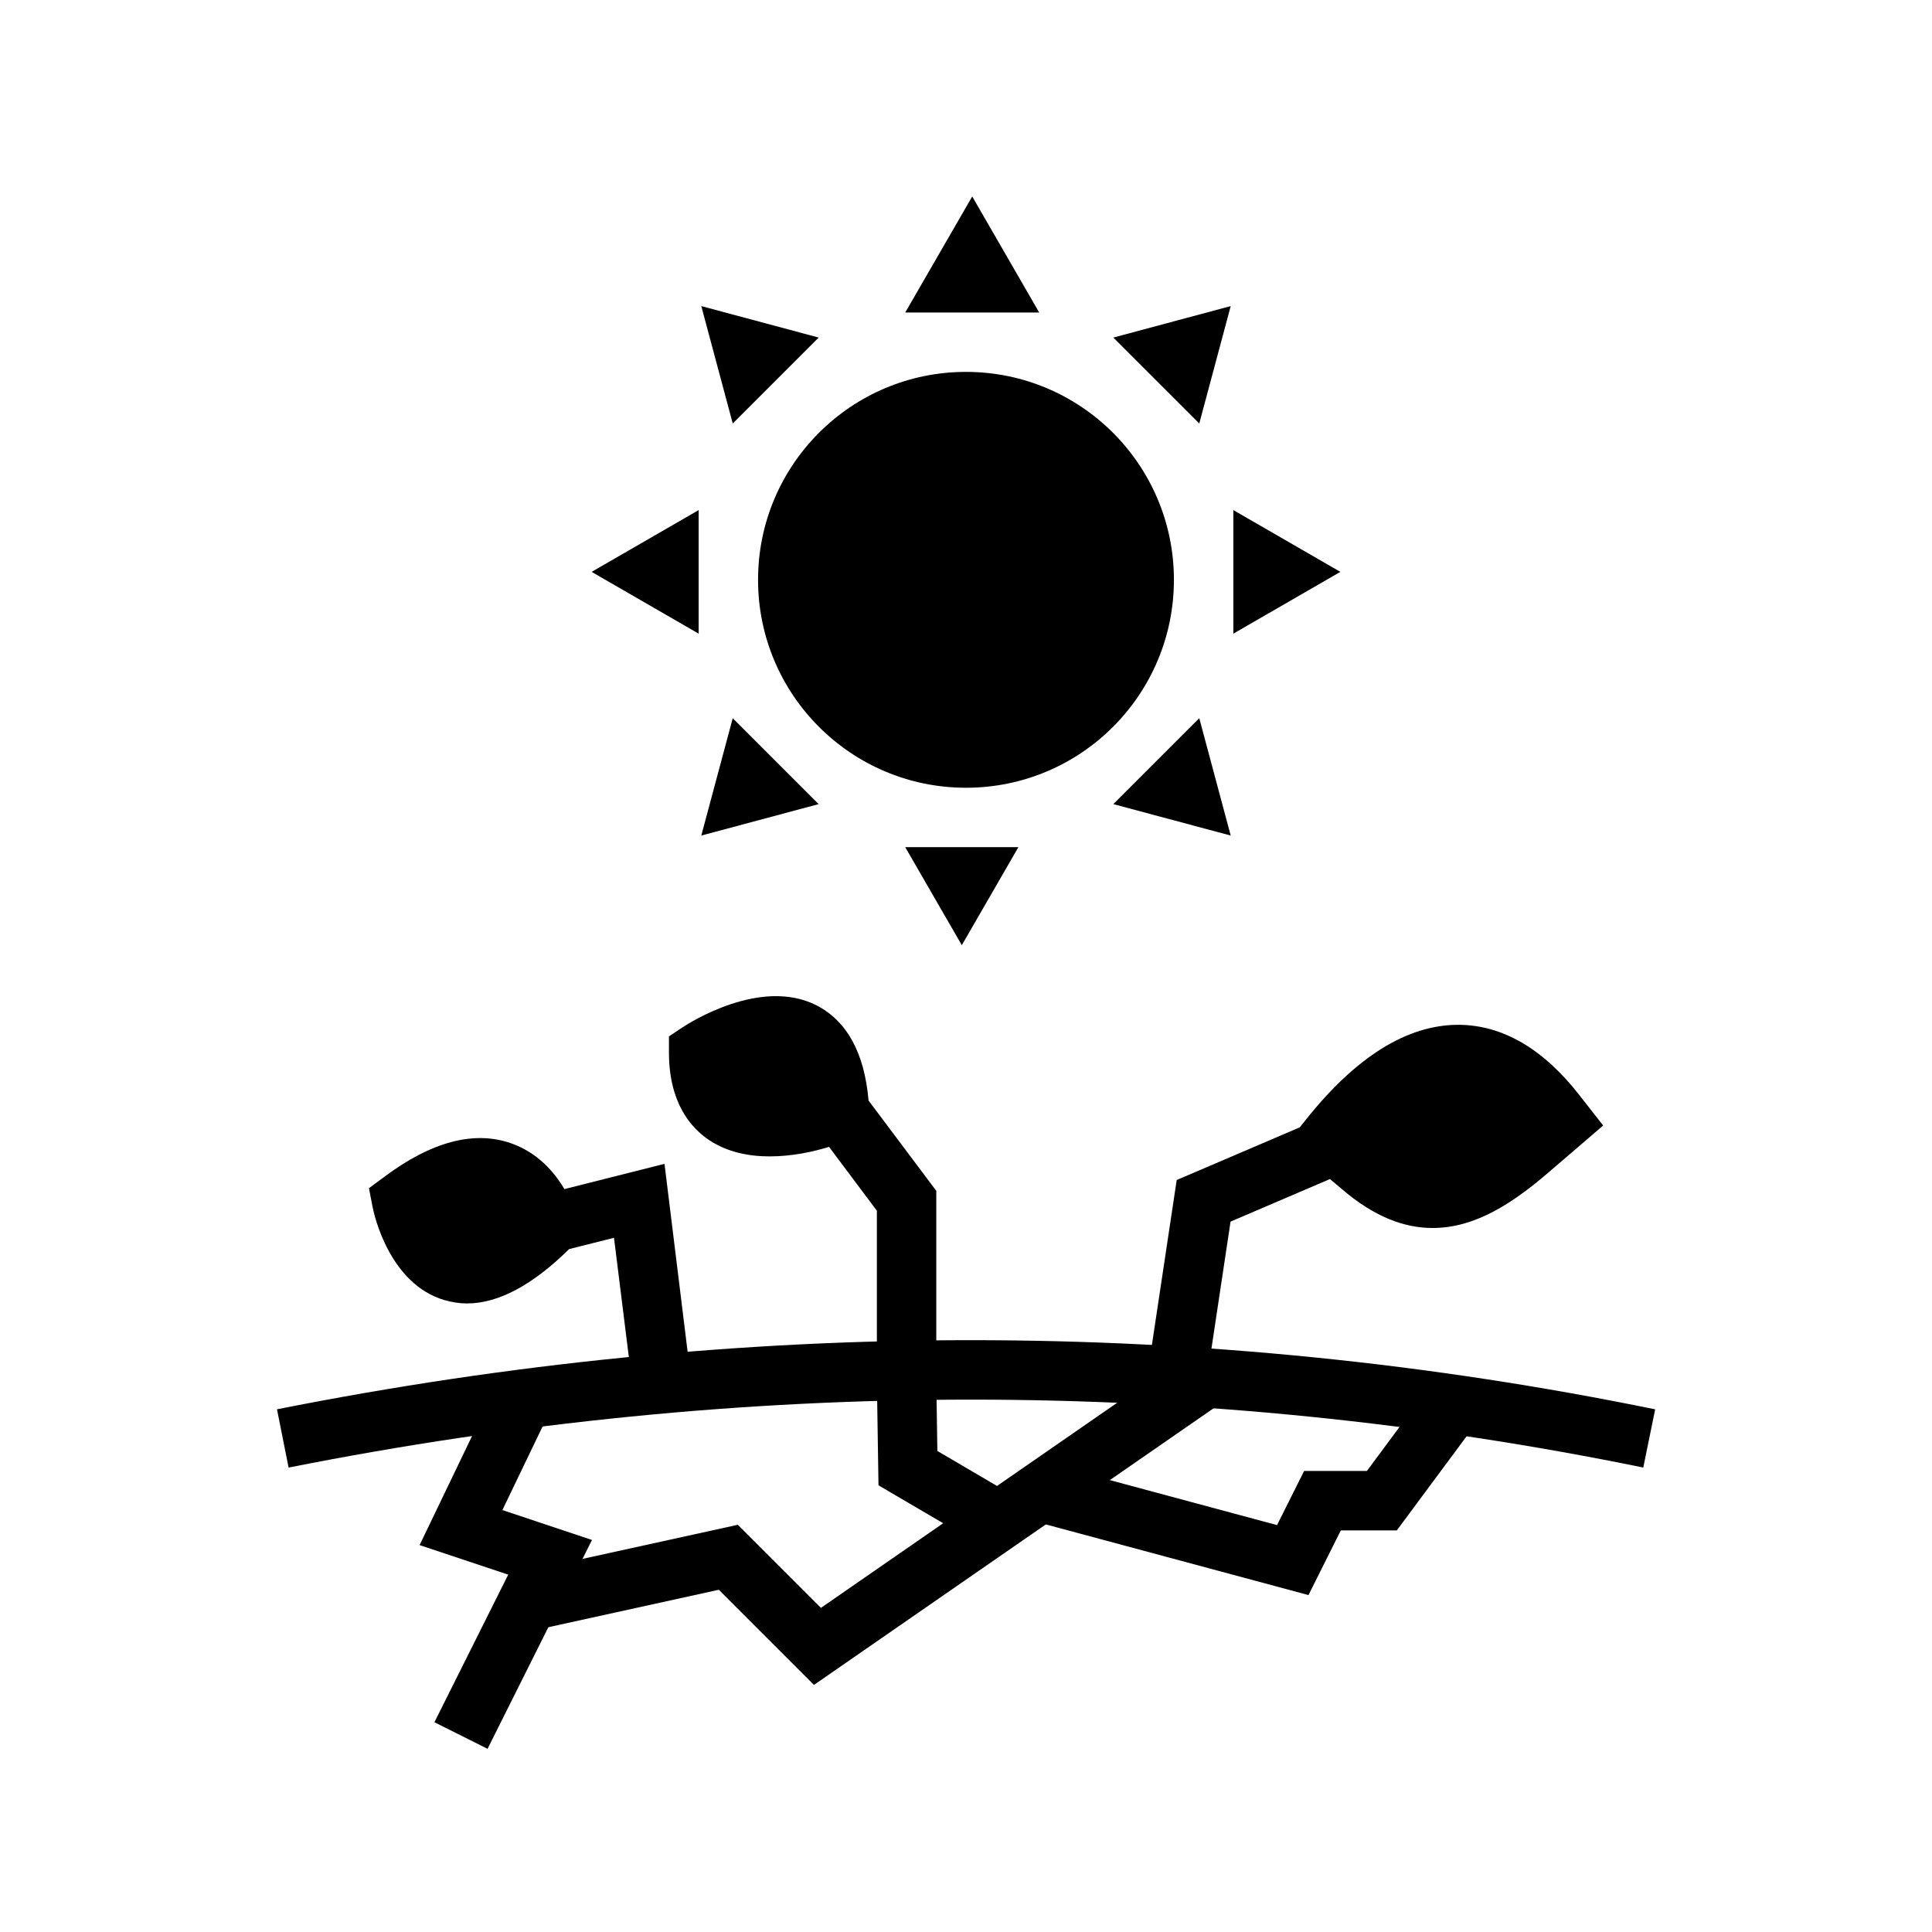 <?xml version="1.0" encoding="UTF-8"?>
<!-- Uploaded to: ICON Repo, www.svgrepo.com, Generator: ICON Repo Mixer Tools -->
<svg fill="#000000" width="800px" height="800px" version="1.1" viewBox="144 144 512 512" xmlns="http://www.w3.org/2000/svg">
 <g>
  <path d="m455.1 297.66c0 30.43-24.668 55.102-55.102 55.102s-55.105-24.672-55.105-55.102c0-30.434 24.672-55.105 55.105-55.105s55.102 24.672 55.102 55.105"/>
  <path d="m401.65 196.07-17.75 30.746h35.5z"/>
  <path d="m329.85 225.12 8.336 31.105 22.77-22.77z"/>
  <path d="m300.79 295.55 28.359 16.375v-32.746z"/>
  <path d="m329.85 365.43 31.105-8.332-22.77-22.773z"/>
  <path d="m398.89 394.48 14.996-25.973h-29.992z"/>
  <path d="m470.15 365.43-8.332-31.105-22.773 22.773z"/>
  <path d="m499.21 295.55-28.359-16.371v32.746z"/>
  <path d="m470.15 225.12-31.105 8.336 22.773 22.77z"/>
  <path d="m220.48 532.92-3.074-15.438c122.98-24.43 245.86-24.43 365.23 0.008l-3.152 15.422c-117.31-24-238.11-23.992-359 0.008z"/>
  <path d="m273.21 607.45-14.082-7.039 19.555-39.117-23.484-7.824 19.621-40.797 14.191 6.824-11.871 24.688 23.746 7.918z"/>
  <path d="m359.71 590.52-25.215-25.215-48.848 10.73-3.379-15.375 57.27-12.578 22.02 22.02 96.93-67.113 8.965 12.945z"/>
  <path d="m404.5 553.86-27.691-16.234-0.422-27.301 15.742-0.246 0.285 18.445 20.051 11.762z"/>
  <path d="m490.76 566.71-72.824-19.59 4.09-15.203 60.402 16.25 7.172-14.344h16.641l16.086-21.695 12.652 9.379-20.805 28.059h-14.844z"/>
  <path d="m326.24 502.34-6.141-49.91-26.527 6.691c-2.676-4.566-7.164-9.684-14.09-12.125-9.84-3.465-21.176-0.473-33.77 8.973l-3.938 2.914 0.945 4.879c0.395 2.125 4.488 20.547 19.129 24.797 1.969 0.551 3.938 0.867 5.902 0.867 8.344 0 17.398-4.879 27.078-14.406l11.887-2.992 3.938 31.645 0.945 7.949 15.586-1.883z"/>
  <path d="m374.18 435.66c-1.102-12.676-5.746-21.098-13.855-25.27-14.719-7.398-33.457 4.566-35.504 5.902l-3.543 2.363v4.25c0 13.383 5.824 19.996 10.629 23.223 4.879 3.227 10.547 4.328 16.059 4.328 5.984 0 11.652-1.258 15.742-2.519l12.676 16.926v45.344h15.742v-50.617z"/>
  <path d="m562.63 434.32c-9.605-12.359-20.387-18.656-32.039-18.734h-0.156c-13.539 0-27.16 8.5-40.461 25.27l-1.527 1.906-32.609 13.957-7.426 49.379 15.574 2.336 6.121-40.691 26.344-11.281 2.973 2.5c8.738 7.559 16.766 10.469 24.246 10.469 11.414 0 21.332-6.769 30.148-14.25l15.035-12.91z"/>
 </g>
</svg>
